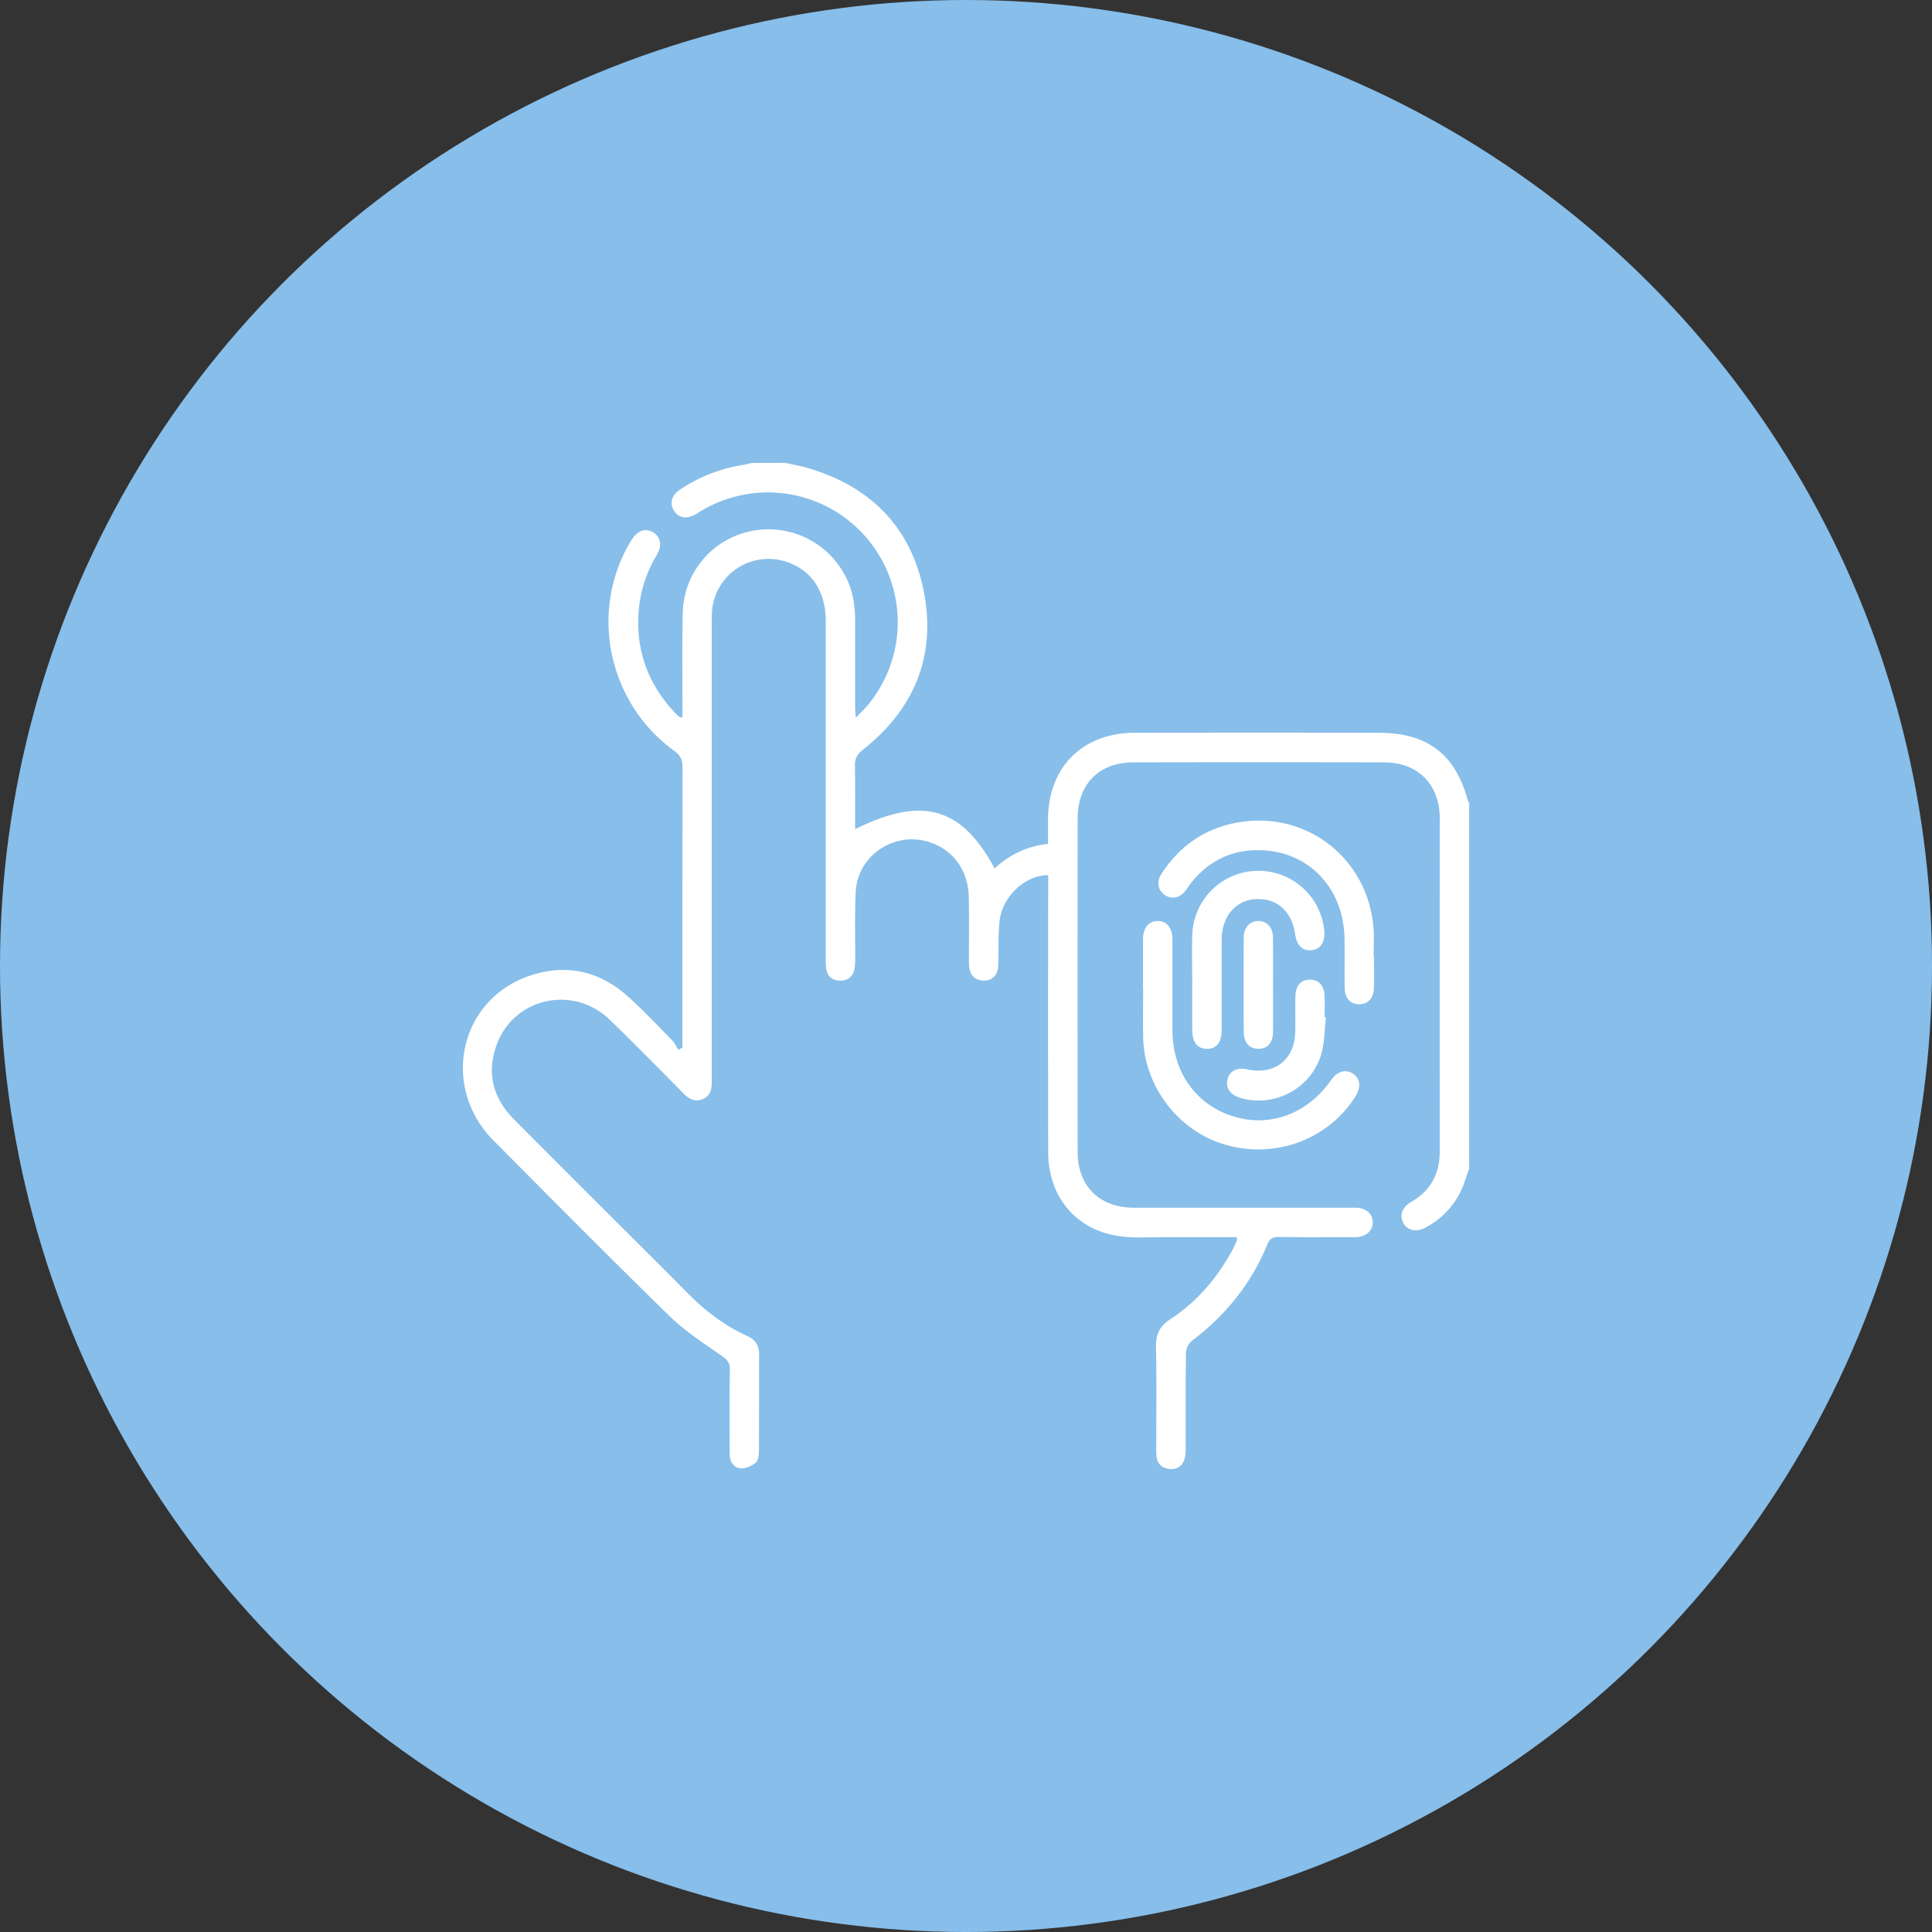 <svg xmlns="http://www.w3.org/2000/svg" viewBox="0 0 1079.95 1079.95"><rect x="0" y="0" width="1079.95" height="1079.95" fill="#333333" stroke="none"/><defs><style>.cls-1{fill:#87beea;}.cls-2{fill:#fff;}</style></defs><title>2. Registro Civil</title><g id="Capa_2" data-name="Capa 2"><g id="Layer_2" data-name="Layer 2"><circle class="cls-1" cx="539.98" cy="539.98" r="539.98"/></g><g id="Layer_1" data-name="Layer 1"><path class="cls-2" d="M438.83,258.73c4.08.9,8.23,1.58,12.23,2.74,35.31,10.19,58.18,33.08,65.3,69s-5.19,65.93-34.09,88.67c-3.29,2.59-4.46,5.1-4.38,9.12.24,11.64.09,23.28.09,35.23,37.56-18.65,59.45-12.47,78,21.94a51.27,51.27,0,0,1,29.84-13.73c0-4.69,0-9.2,0-13.72.13-29.21,19.3-48.34,48.63-48.38q68.09-.09,136.18,0c27.33,0,43,12,50,38.3a3.37,3.37,0,0,0,.61.89V653.21c-.7,2-1.45,4-2.11,6.06A45.23,45.23,0,0,1,797,686.11c-5.23,2.84-10.08,1.84-12.47-2.36s-.86-9,4.27-11.89c11.1-6.34,16-15.92,16-28.56q-.12-92.85,0-185.7c0-19.09-12.09-31.41-31.13-31.45q-70.05-.15-140.1,0c-19.16,0-31.17,12.11-31.19,31.3q-.09,93.12,0,186.25c0,19.4,12.15,31.37,31.66,31.39q59.88,0,119.77,0c1.46,0,2.93,0,4.39,0,5.49.2,9.13,3.47,9.13,8.16s-3.62,8-9.11,8.28c-1.28.07-2.56,0-3.84,0-13.19,0-26.37.12-39.56-.08-3.47-.06-5.11,1-6.44,4.28-9,21.85-23.33,39.56-42.17,53.78a9.61,9.61,0,0,0-3.27,6.64c-.27,17.58-.13,35.16-.17,52.74a25.43,25.43,0,0,1-.46,6c-1,4.3-4.06,6.6-8.43,6.26s-7-2.94-7.45-7.41a47.79,47.79,0,0,1-.11-4.94c0-18.68.25-37.36-.14-56-.15-7,2-11.43,8-15.35,15.11-9.93,26.54-23.43,35.06-39.38.85-1.6,1.55-3.3,2.25-5,.12-.28-.09-.69-.24-1.52-13.6,0-27.29,0-41,0-7.87,0-15.83.52-23.59-.43-24.64-3-40.7-21.71-40.75-47.08q-.15-74.17,0-148.34V489.2c-13,0-25.76,12-27.19,25.9-.87,8.35-.37,16.83-.79,25.23-.25,4.94-3.66,8-8.17,7.81-4.7-.21-7.38-2.84-8-7.49a40.64,40.64,0,0,1-.16-4.94c0-11.53.19-23.08-.09-34.61-.37-15.26-9.51-27-23.51-30.81-19-5.18-38.56,8.36-39.64,28-.69,12.6-.23,25.26-.33,37.89a25.94,25.94,0,0,1-.51,6c-1,4.11-4,6.12-8.1,6s-6.9-2.39-7.57-6.59a42.29,42.29,0,0,1-.27-6.57q0-93.95,0-187.9c0-17.69-9.09-30-24.66-33.83A31.62,31.62,0,0,0,398,341.87c-.16,2.74-.14,5.49-.14,8.23q0,125.26,0,250.53c0,1.47,0,2.93,0,4.4.06,4.13-1.05,7.79-5.2,9.42s-7.35,0-10.34-3c-13.8-13.92-27.5-27.93-41.6-41.53-20.14-19.43-53.11-12.32-62.92,13.63-6,16-2.36,30.24,9.64,42.3q32.77,32.88,65.65,65.66c10.36,10.36,20.79,20.65,31.06,31.1,9.85,10,20.83,18.42,33.66,24.25,4.55,2.06,6.56,5.37,6.53,10.35-.09,17.95,0,35.9-.11,53.84,0,2.27-.36,5.43-1.81,6.59-2.3,1.83-5.8,3.43-8.55,3.11-4.23-.5-6.07-4.13-6-8.53,0-15.57-.13-31.14.1-46.7.06-3.87-1.54-5.54-4.55-7.65-10-7-20.47-13.72-29.15-22.19-33.15-32.36-65.77-65.27-98.41-98.16-29.93-30.16-19-79.12,20.54-92.2,20-6.62,38.43-2.68,54.19,11.33,8.74,7.78,16.76,16.38,25,24.73,1.52,1.54,2.44,3.66,3.64,5.51l2.21-1.34v-5.69q0-75.54.09-151.08c0-4.1-1.18-6.53-4.58-9-37.31-27-47.87-78.57-24.23-117.49,3.41-5.61,7.73-7.33,12.16-4.83s5.42,7.44,2.19,12.88a71.17,71.17,0,0,0-10,30.49c-2,23.13,5.53,42.81,21.83,59.22a5.81,5.81,0,0,0,1.37.87c.12.07.32,0,1.21,0v-5.77c0-17.58-.25-35.17.17-52.74a47.65,47.65,0,0,1,36.65-45.19A48.36,48.36,0,0,1,472,321c4.48,8.08,6,16.8,6,25.9q0,24.17,0,48.35c0,1.58.17,3.16.33,6,2.79-2.93,5-5,6.9-7.27a72.55,72.55,0,0,0-94.11-107.88c-.78.48-1.54,1-2.34,1.44-4.87,2.75-9.46,2-12-2s-1.5-8.63,3.17-11.77a87.74,87.74,0,0,1,35.47-13.9c1.61-.26,3.18-.71,4.77-1.08Z"/><path class="cls-2" d="M638.91,553.08c0-9.33,0-18.67,0-28,0-6.4,3.14-10.2,8.18-10.27s8.25,3.74,8.27,10.1c0,17,0,34,0,51.06.07,23.12,13,41.45,33.81,48,20.49,6.47,41.53-1.22,54.7-20,3.66-5.21,8.29-6.6,12.49-3.75s4.55,7.67,1.09,13.06c-15.23,23.69-44.41,34.52-72,26.74C659,632.6,639.68,607.73,639,580c-.23-9,0-17.93,0-26.9Z"/><path class="cls-2" d="M768,534.26c0,6,.16,12.09,0,18.12-.19,5.71-3.42,9-8.27,9s-8-3.35-8.08-9.11c-.16-9.33.11-18.67-.1-28-.65-29.56-22.16-50.32-51-49-14.1.63-25.57,6.94-34.47,17.89-1.15,1.41-2.09,3-3.19,4.45-3.2,4.25-7.57,5.33-11.48,2.89-4.11-2.57-5.17-7.41-2.21-12,9.92-15.35,23.81-25.24,41.81-28.62,39-7.34,74.06,19.91,76.82,59.59.35,4.92,0,9.88,0,14.82Z"/><path class="cls-2" d="M666.43,549.25c0-9.14-.28-18.3.05-27.43a37,37,0,0,1,73.8-1.38c.44,6.42-2.28,10.36-7.43,10.75-4.84.37-8-2.82-8.89-9-1.89-13-10.52-20.51-22.57-19.55-11,.88-18.49,10-18.52,22.58,0,16.83,0,33.66,0,50.49,0,7-2.86,10.61-8.24,10.57s-8.19-3.73-8.22-10.7c0-8.78,0-17.56,0-26.34Z"/><path class="cls-2" d="M741.15,568.64c-.75,6.69-.66,13.61-2.41,20-5.33,19.52-26.11,30.75-45.29,25.1-5.78-1.71-8.46-5.49-7.31-10.35s5.41-6.89,11.26-5.61c15,3.28,26.21-5.42,26.6-20.77.18-6.76-.07-13.53.1-20.29.14-5.86,3.12-9,8-9.11s8,3.11,8.31,8.87c.2,4,0,8,0,12.07Z"/><path class="cls-2" d="M711.61,550.47c0,8.77.08,17.54,0,26.31-.07,6.16-3.06,9.52-8.15,9.5s-8.22-3.45-8.25-9.53q-.16-26.31,0-52.61c0-5.85,3.63-9.48,8.54-9.31,4.68.16,7.78,3.69,7.84,9.34C711.69,532.93,711.61,541.7,711.61,550.47Z"/></g></g></svg>